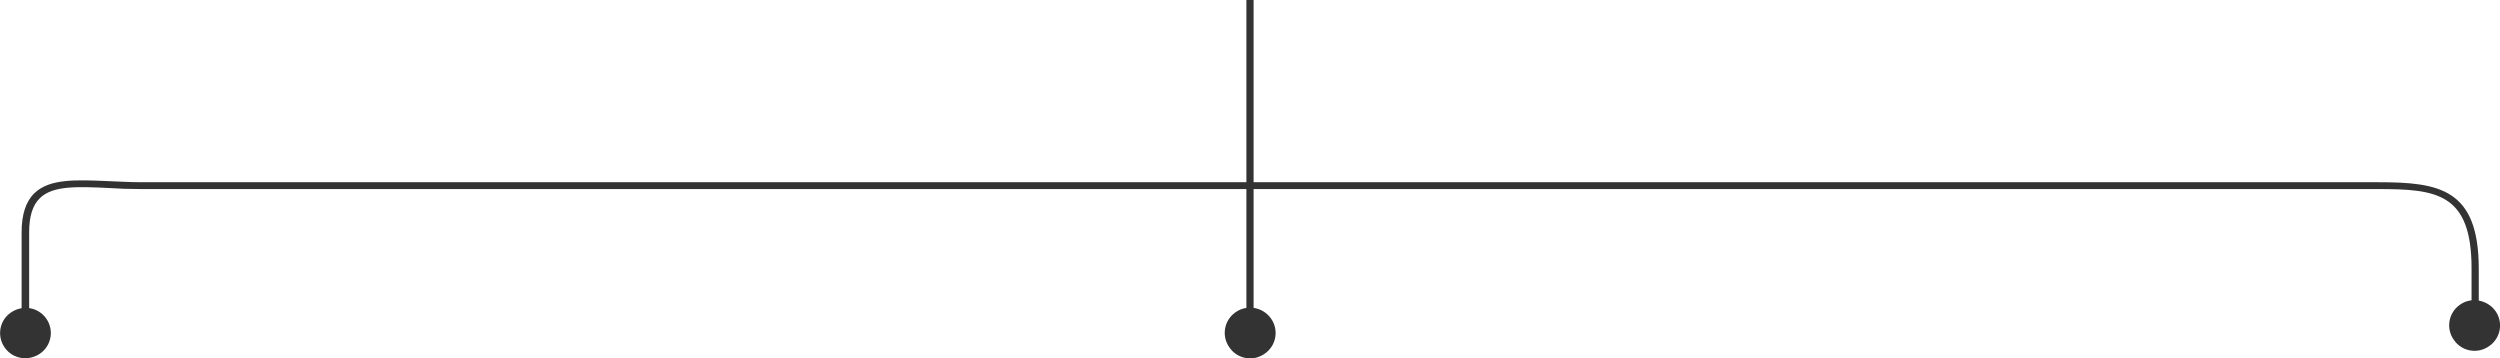 <?xml version="1.0" encoding="utf-8"?>
<!-- Generator: Adobe Illustrator 18.0.0, SVG Export Plug-In . SVG Version: 6.00 Build 0)  -->
<!DOCTYPE svg PUBLIC "-//W3C//DTD SVG 1.1//EN" "http://www.w3.org/Graphics/SVG/1.1/DTD/svg11.dtd">
<svg version="1.1" id="Capa_1" xmlns="http://www.w3.org/2000/svg" xmlns:xlink="http://www.w3.org/1999/xlink" x="0px" y="0px"
	 viewBox="0 0 694.2 99.5" enable-background="new 0 0 694.2 99.5" xml:space="preserve">
<g>
	<rect x="346.1" y="0" fill="#333333" width="2" height="90.3"/>
	<path fill="#333333" d="M352.9,88.4c2.3,3.2,1.5,7.6-1.7,9.8c-3.2,2.3-7.6,1.5-9.8-1.7c-2.3-3.2-1.5-7.6,1.7-9.8
		C346.2,84.5,350.6,85.2,352.9,88.4"/>
	<path fill="#333333" d="M692.9,86.3c2.3,3.2,1.5,7.6-1.7,9.8c-3.2,2.3-7.6,1.5-9.8-1.7c-2.3-3.2-1.5-7.6,1.7-9.8
		C686.2,82.4,690.6,83.2,692.9,86.3"/>
	<path fill="#333333" d="M12.8,88.4c2.3,3.2,1.5,7.6-1.7,9.8s-7.6,1.5-9.8-1.7C-0.9,93.4-0.2,89,3,86.8S10.5,85.2,12.8,88.4"/>
	<path fill="#333333" d="M8,92.5H6v-28c0-5,1.2-8.6,3.6-10.9c4.2-4,11.4-3.7,20.5-3.3c2.9,0.1,5.9,0.3,9.1,0.3h621.1
		c16.9,0,28,1.7,28,24v17.4h-2V74.5c0-21-9.9-22-26-22H39.2c-3.2,0-6.2-0.1-9.1-0.3c-8.6-0.4-15.4-0.7-19,2.8c-2,1.9-3,5-3,9.4V92.5
		z"/>
</g>
</svg>
